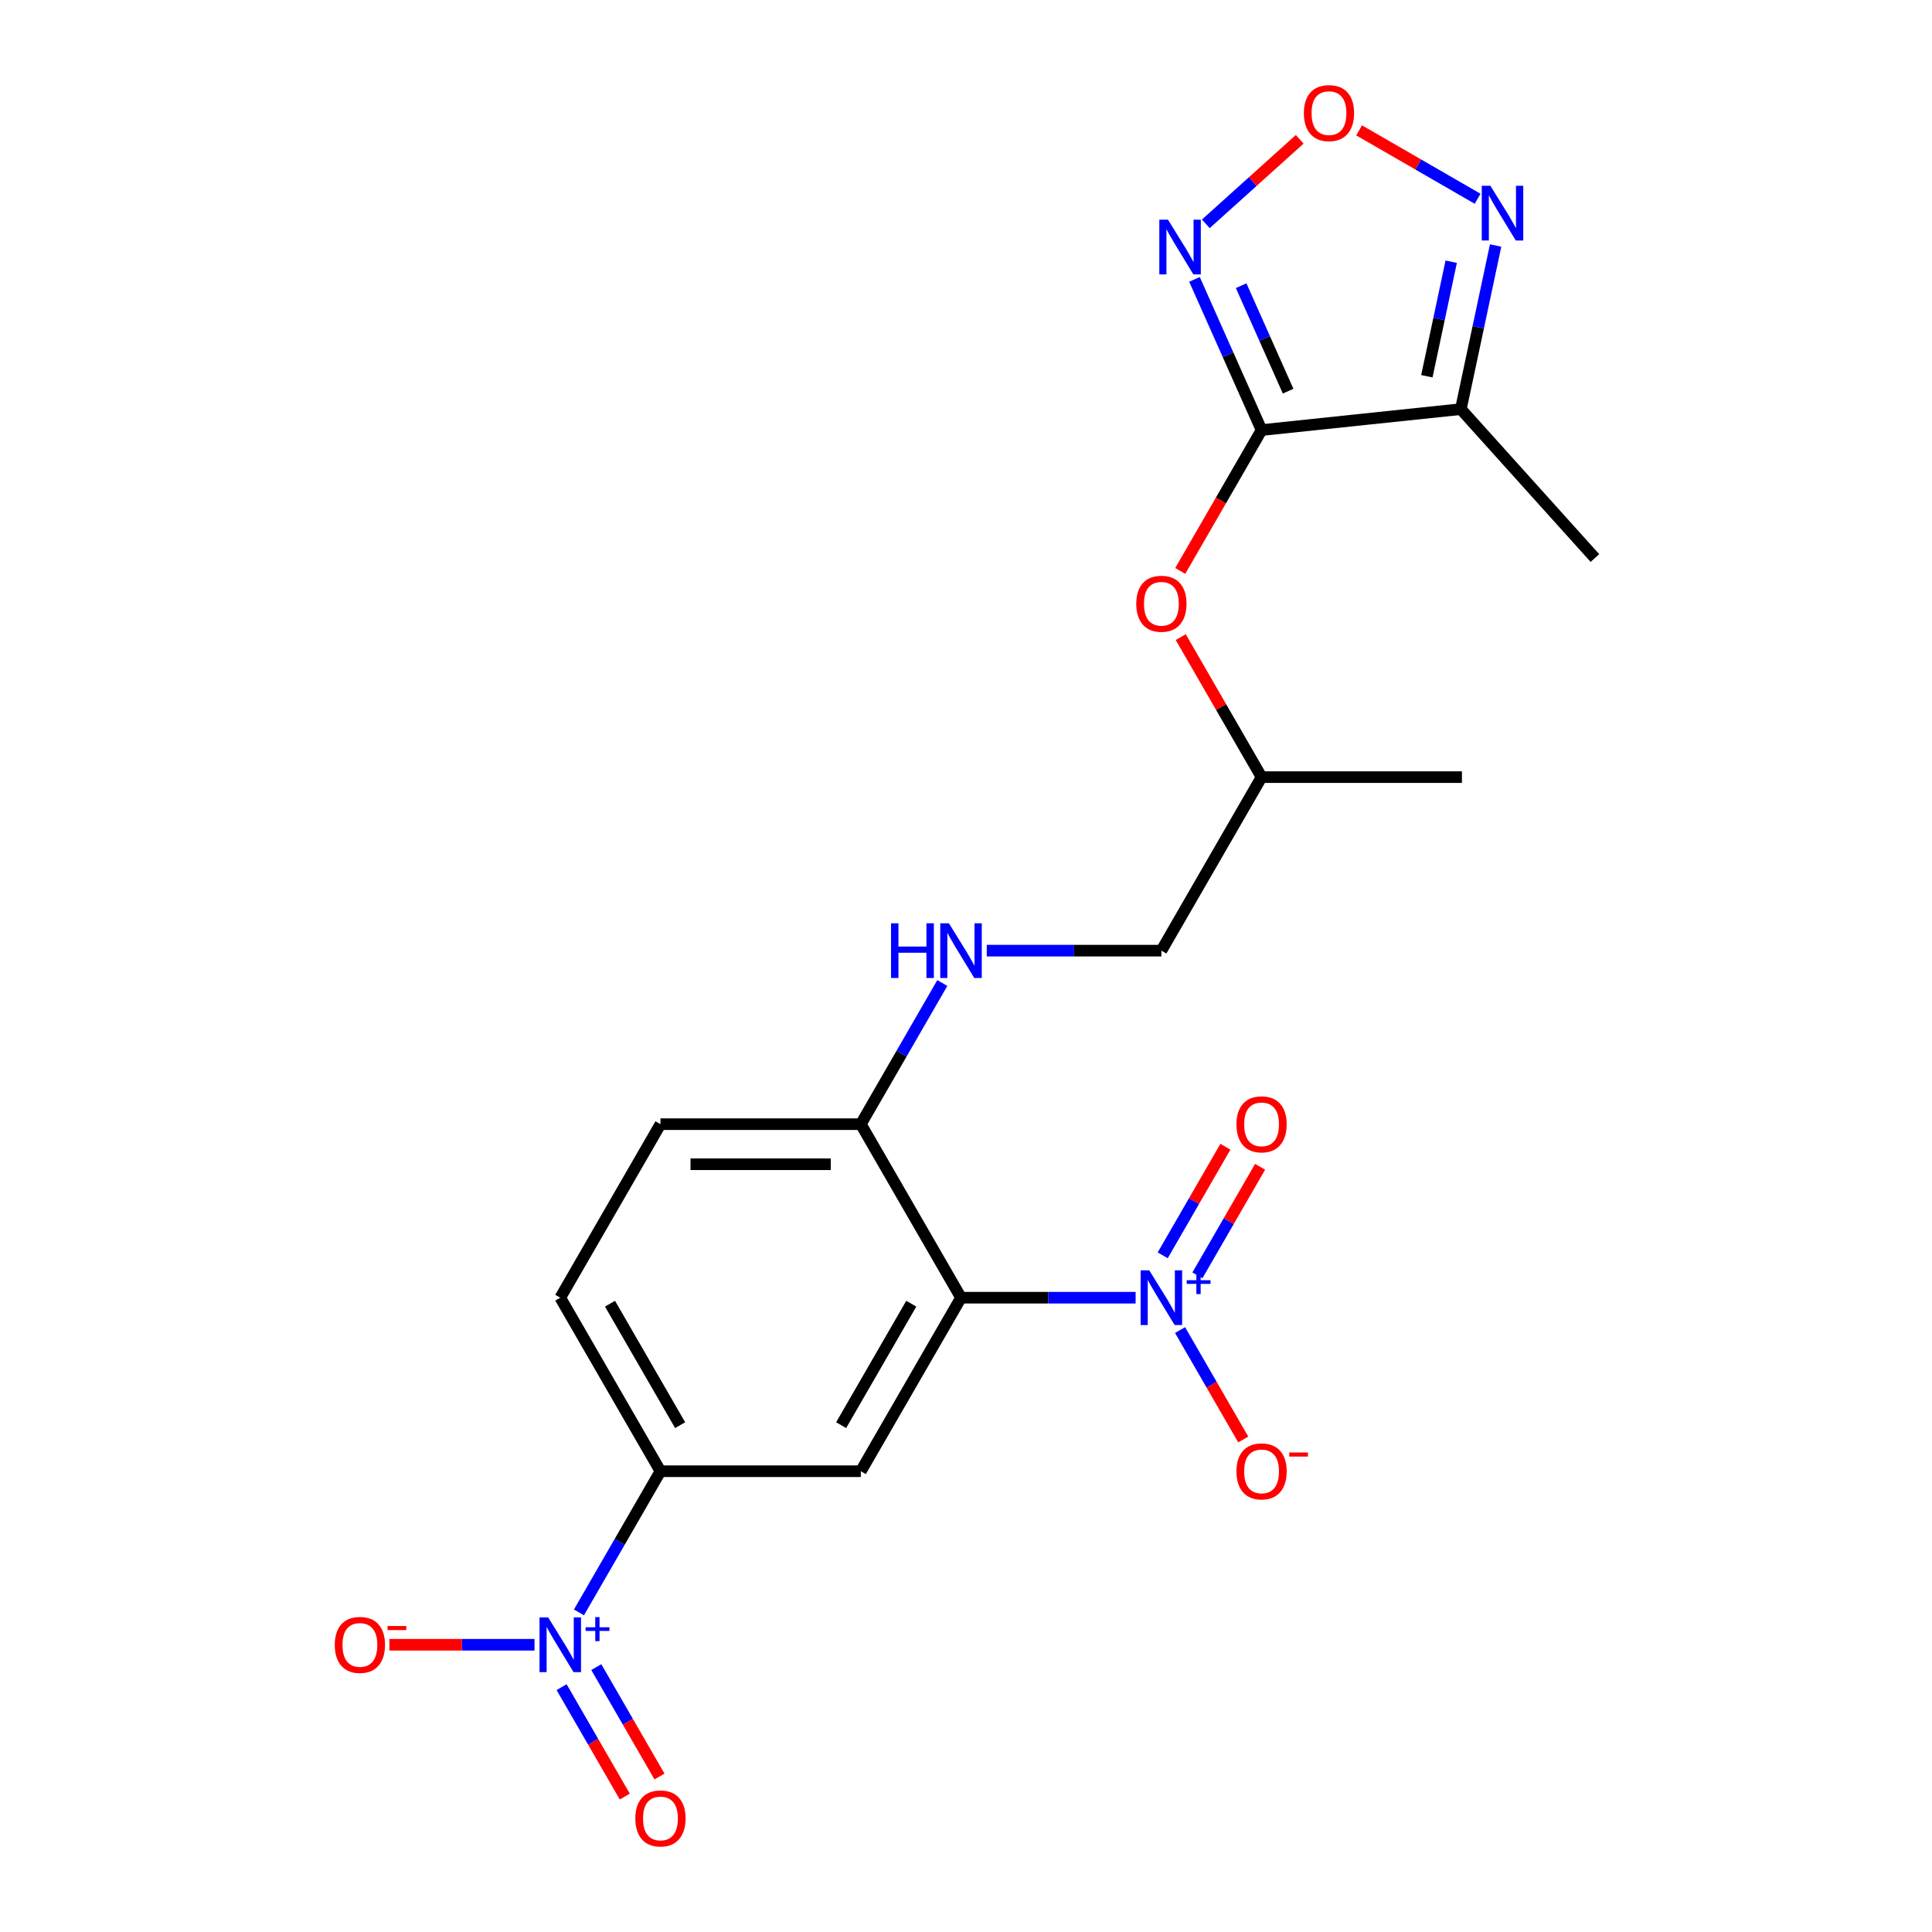<?xml version='1.0' encoding='iso-8859-1'?>
<svg version='1.1' baseProfile='full'
              xmlns='http://www.w3.org/2000/svg'
                      xmlns:rdkit='http://www.rdkit.org/xml'
                      xmlns:xlink='http://www.w3.org/1999/xlink'
                  xml:space='preserve'
width='1000px' height='1000px' viewBox='0 0 1000 1000'>
<!-- END OF HEADER -->
<rect style='opacity:1.0;fill:#FFFFFF;stroke:none' width='1000' height='1000' x='0' y='0'> </rect>
<path class='bond-0' d='M 497.418,671.688 L 542.607,671.688' style='fill:none;fill-rule:evenodd;stroke:#000000;stroke-width:6px;stroke-linecap:butt;stroke-linejoin:miter;stroke-opacity:1' />
<path class='bond-0' d='M 542.607,671.688 L 587.797,671.688' style='fill:none;fill-rule:evenodd;stroke:#0000FF;stroke-width:6px;stroke-linecap:butt;stroke-linejoin:miter;stroke-opacity:1' />
<path class='bond-5' d='M 497.418,671.688 L 445.562,761.505' style='fill:none;fill-rule:evenodd;stroke:#000000;stroke-width:6px;stroke-linecap:butt;stroke-linejoin:miter;stroke-opacity:1' />
<path class='bond-5' d='M 471.676,674.789 L 435.377,737.661' style='fill:none;fill-rule:evenodd;stroke:#000000;stroke-width:6px;stroke-linecap:butt;stroke-linejoin:miter;stroke-opacity:1' />
<path class='bond-9' d='M 497.418,671.688 L 445.562,581.871' style='fill:none;fill-rule:evenodd;stroke:#000000;stroke-width:6px;stroke-linecap:butt;stroke-linejoin:miter;stroke-opacity:1' />
<path class='bond-11' d='M 610.802,688.441 L 627.151,716.758' style='fill:none;fill-rule:evenodd;stroke:#0000FF;stroke-width:6px;stroke-linecap:butt;stroke-linejoin:miter;stroke-opacity:1' />
<path class='bond-11' d='M 627.151,716.758 L 643.5,745.075' style='fill:none;fill-rule:evenodd;stroke:#FF0000;stroke-width:6px;stroke-linecap:butt;stroke-linejoin:miter;stroke-opacity:1' />
<path class='bond-14' d='M 619.783,660.121 L 636.005,632.023' style='fill:none;fill-rule:evenodd;stroke:#0000FF;stroke-width:6px;stroke-linecap:butt;stroke-linejoin:miter;stroke-opacity:1' />
<path class='bond-14' d='M 636.005,632.023 L 652.227,603.926' style='fill:none;fill-rule:evenodd;stroke:#FF0000;stroke-width:6px;stroke-linecap:butt;stroke-linejoin:miter;stroke-opacity:1' />
<path class='bond-14' d='M 601.82,649.749 L 618.042,621.652' style='fill:none;fill-rule:evenodd;stroke:#0000FF;stroke-width:6px;stroke-linecap:butt;stroke-linejoin:miter;stroke-opacity:1' />
<path class='bond-14' d='M 618.042,621.652 L 634.264,593.555' style='fill:none;fill-rule:evenodd;stroke:#FF0000;stroke-width:6px;stroke-linecap:butt;stroke-linejoin:miter;stroke-opacity:1' />
<path class='bond-1' d='M 652.985,222.604 L 631.94,259.056' style='fill:none;fill-rule:evenodd;stroke:#000000;stroke-width:6px;stroke-linecap:butt;stroke-linejoin:miter;stroke-opacity:1' />
<path class='bond-1' d='M 631.94,259.056 L 610.894,295.508' style='fill:none;fill-rule:evenodd;stroke:#FF0000;stroke-width:6px;stroke-linecap:butt;stroke-linejoin:miter;stroke-opacity:1' />
<path class='bond-3' d='M 652.985,222.604 L 635.623,183.608' style='fill:none;fill-rule:evenodd;stroke:#000000;stroke-width:6px;stroke-linecap:butt;stroke-linejoin:miter;stroke-opacity:1' />
<path class='bond-3' d='M 635.623,183.608 L 618.261,144.611' style='fill:none;fill-rule:evenodd;stroke:#0000FF;stroke-width:6px;stroke-linecap:butt;stroke-linejoin:miter;stroke-opacity:1' />
<path class='bond-3' d='M 666.726,202.468 L 654.572,175.171' style='fill:none;fill-rule:evenodd;stroke:#000000;stroke-width:6px;stroke-linecap:butt;stroke-linejoin:miter;stroke-opacity:1' />
<path class='bond-3' d='M 654.572,175.171 L 642.418,147.874' style='fill:none;fill-rule:evenodd;stroke:#0000FF;stroke-width:6px;stroke-linecap:butt;stroke-linejoin:miter;stroke-opacity:1' />
<path class='bond-4' d='M 652.985,222.604 L 756.129,211.763' style='fill:none;fill-rule:evenodd;stroke:#000000;stroke-width:6px;stroke-linecap:butt;stroke-linejoin:miter;stroke-opacity:1' />
<path class='bond-2' d='M 299.667,834.569 L 320.759,798.037' style='fill:none;fill-rule:evenodd;stroke:#0000FF;stroke-width:6px;stroke-linecap:butt;stroke-linejoin:miter;stroke-opacity:1' />
<path class='bond-2' d='M 320.759,798.037 L 341.851,761.505' style='fill:none;fill-rule:evenodd;stroke:#000000;stroke-width:6px;stroke-linecap:butt;stroke-linejoin:miter;stroke-opacity:1' />
<path class='bond-12' d='M 276.662,851.321 L 239.102,851.321' style='fill:none;fill-rule:evenodd;stroke:#0000FF;stroke-width:6px;stroke-linecap:butt;stroke-linejoin:miter;stroke-opacity:1' />
<path class='bond-12' d='M 239.102,851.321 L 201.543,851.321' style='fill:none;fill-rule:evenodd;stroke:#FF0000;stroke-width:6px;stroke-linecap:butt;stroke-linejoin:miter;stroke-opacity:1' />
<path class='bond-15' d='M 290.685,873.26 L 307.034,901.577' style='fill:none;fill-rule:evenodd;stroke:#0000FF;stroke-width:6px;stroke-linecap:butt;stroke-linejoin:miter;stroke-opacity:1' />
<path class='bond-15' d='M 307.034,901.577 L 323.384,929.895' style='fill:none;fill-rule:evenodd;stroke:#FF0000;stroke-width:6px;stroke-linecap:butt;stroke-linejoin:miter;stroke-opacity:1' />
<path class='bond-15' d='M 308.649,862.889 L 324.998,891.206' style='fill:none;fill-rule:evenodd;stroke:#0000FF;stroke-width:6px;stroke-linecap:butt;stroke-linejoin:miter;stroke-opacity:1' />
<path class='bond-15' d='M 324.998,891.206 L 341.347,919.524' style='fill:none;fill-rule:evenodd;stroke:#FF0000;stroke-width:6px;stroke-linecap:butt;stroke-linejoin:miter;stroke-opacity:1' />
<path class='bond-6' d='M 624.135,115.854 L 648.433,93.976' style='fill:none;fill-rule:evenodd;stroke:#0000FF;stroke-width:6px;stroke-linecap:butt;stroke-linejoin:miter;stroke-opacity:1' />
<path class='bond-6' d='M 648.433,93.976 L 672.73,72.098' style='fill:none;fill-rule:evenodd;stroke:#FF0000;stroke-width:6px;stroke-linecap:butt;stroke-linejoin:miter;stroke-opacity:1' />
<path class='bond-7' d='M 756.129,211.763 L 765.13,169.417' style='fill:none;fill-rule:evenodd;stroke:#000000;stroke-width:6px;stroke-linecap:butt;stroke-linejoin:miter;stroke-opacity:1' />
<path class='bond-7' d='M 765.13,169.417 L 774.131,127.071' style='fill:none;fill-rule:evenodd;stroke:#0000FF;stroke-width:6px;stroke-linecap:butt;stroke-linejoin:miter;stroke-opacity:1' />
<path class='bond-7' d='M 738.54,194.747 L 744.841,165.104' style='fill:none;fill-rule:evenodd;stroke:#000000;stroke-width:6px;stroke-linecap:butt;stroke-linejoin:miter;stroke-opacity:1' />
<path class='bond-7' d='M 744.841,165.104 L 751.141,135.462' style='fill:none;fill-rule:evenodd;stroke:#0000FF;stroke-width:6px;stroke-linecap:butt;stroke-linejoin:miter;stroke-opacity:1' />
<path class='bond-19' d='M 756.129,211.763 L 825.525,288.836' style='fill:none;fill-rule:evenodd;stroke:#000000;stroke-width:6px;stroke-linecap:butt;stroke-linejoin:miter;stroke-opacity:1' />
<path class='bond-8' d='M 445.562,761.505 L 341.851,761.505' style='fill:none;fill-rule:evenodd;stroke:#000000;stroke-width:6px;stroke-linecap:butt;stroke-linejoin:miter;stroke-opacity:1' />
<path class='bond-23' d='M 703.467,67.465 L 734.138,85.172' style='fill:none;fill-rule:evenodd;stroke:#FF0000;stroke-width:6px;stroke-linecap:butt;stroke-linejoin:miter;stroke-opacity:1' />
<path class='bond-23' d='M 734.138,85.172 L 764.809,102.88' style='fill:none;fill-rule:evenodd;stroke:#0000FF;stroke-width:6px;stroke-linecap:butt;stroke-linejoin:miter;stroke-opacity:1' />
<path class='bond-22' d='M 341.851,761.505 L 289.995,671.688' style='fill:none;fill-rule:evenodd;stroke:#000000;stroke-width:6px;stroke-linecap:butt;stroke-linejoin:miter;stroke-opacity:1' />
<path class='bond-22' d='M 352.036,737.661 L 315.737,674.789' style='fill:none;fill-rule:evenodd;stroke:#000000;stroke-width:6px;stroke-linecap:butt;stroke-linejoin:miter;stroke-opacity:1' />
<path class='bond-13' d='M 445.562,581.871 L 466.654,545.339' style='fill:none;fill-rule:evenodd;stroke:#000000;stroke-width:6px;stroke-linecap:butt;stroke-linejoin:miter;stroke-opacity:1' />
<path class='bond-13' d='M 466.654,545.339 L 487.746,508.807' style='fill:none;fill-rule:evenodd;stroke:#0000FF;stroke-width:6px;stroke-linecap:butt;stroke-linejoin:miter;stroke-opacity:1' />
<path class='bond-17' d='M 445.562,581.871 L 341.851,581.871' style='fill:none;fill-rule:evenodd;stroke:#000000;stroke-width:6px;stroke-linecap:butt;stroke-linejoin:miter;stroke-opacity:1' />
<path class='bond-17' d='M 430.005,602.613 L 357.407,602.613' style='fill:none;fill-rule:evenodd;stroke:#000000;stroke-width:6px;stroke-linecap:butt;stroke-linejoin:miter;stroke-opacity:1' />
<path class='bond-10' d='M 611.148,329.773 L 632.067,366.005' style='fill:none;fill-rule:evenodd;stroke:#FF0000;stroke-width:6px;stroke-linecap:butt;stroke-linejoin:miter;stroke-opacity:1' />
<path class='bond-10' d='M 632.067,366.005 L 652.985,402.237' style='fill:none;fill-rule:evenodd;stroke:#000000;stroke-width:6px;stroke-linecap:butt;stroke-linejoin:miter;stroke-opacity:1' />
<path class='bond-18' d='M 510.751,492.054 L 555.94,492.054' style='fill:none;fill-rule:evenodd;stroke:#0000FF;stroke-width:6px;stroke-linecap:butt;stroke-linejoin:miter;stroke-opacity:1' />
<path class='bond-18' d='M 555.94,492.054 L 601.129,492.054' style='fill:none;fill-rule:evenodd;stroke:#000000;stroke-width:6px;stroke-linecap:butt;stroke-linejoin:miter;stroke-opacity:1' />
<path class='bond-16' d='M 289.995,671.688 L 341.851,581.871' style='fill:none;fill-rule:evenodd;stroke:#000000;stroke-width:6px;stroke-linecap:butt;stroke-linejoin:miter;stroke-opacity:1' />
<path class='bond-20' d='M 601.129,492.054 L 652.985,402.237' style='fill:none;fill-rule:evenodd;stroke:#000000;stroke-width:6px;stroke-linecap:butt;stroke-linejoin:miter;stroke-opacity:1' />
<path class='bond-21' d='M 652.985,402.237 L 756.697,402.237' style='fill:none;fill-rule:evenodd;stroke:#000000;stroke-width:6px;stroke-linecap:butt;stroke-linejoin:miter;stroke-opacity:1' />
<path  class='atom-1' d='M 594.869 657.528
L 604.149 672.528
Q 605.069 674.008, 606.549 676.688
Q 608.029 679.368, 608.109 679.528
L 608.109 657.528
L 611.869 657.528
L 611.869 685.848
L 607.989 685.848
L 598.029 669.448
Q 596.869 667.528, 595.629 665.328
Q 594.429 663.128, 594.069 662.448
L 594.069 685.848
L 590.389 685.848
L 590.389 657.528
L 594.869 657.528
' fill='#0000FF'/>
<path  class='atom-1' d='M 614.245 662.633
L 619.235 662.633
L 619.235 657.379
L 621.453 657.379
L 621.453 662.633
L 626.574 662.633
L 626.574 664.533
L 621.453 664.533
L 621.453 669.813
L 619.235 669.813
L 619.235 664.533
L 614.245 664.533
L 614.245 662.633
' fill='#0000FF'/>
<path  class='atom-3' d='M 283.735 837.161
L 293.015 852.161
Q 293.935 853.641, 295.415 856.321
Q 296.895 859.001, 296.975 859.161
L 296.975 837.161
L 300.735 837.161
L 300.735 865.481
L 296.855 865.481
L 286.895 849.081
Q 285.735 847.161, 284.495 844.961
Q 283.295 842.761, 282.935 842.081
L 282.935 865.481
L 279.255 865.481
L 279.255 837.161
L 283.735 837.161
' fill='#0000FF'/>
<path  class='atom-3' d='M 303.111 842.266
L 308.1 842.266
L 308.1 837.013
L 310.318 837.013
L 310.318 842.266
L 315.44 842.266
L 315.44 844.167
L 310.318 844.167
L 310.318 849.447
L 308.1 849.447
L 308.1 844.167
L 303.111 844.167
L 303.111 842.266
' fill='#0000FF'/>
<path  class='atom-4' d='M 604.542 113.699
L 613.822 128.699
Q 614.742 130.179, 616.222 132.859
Q 617.702 135.539, 617.782 135.699
L 617.782 113.699
L 621.542 113.699
L 621.542 142.019
L 617.662 142.019
L 607.702 125.619
Q 606.542 123.699, 605.302 121.499
Q 604.102 119.299, 603.742 118.619
L 603.742 142.019
L 600.062 142.019
L 600.062 113.699
L 604.542 113.699
' fill='#0000FF'/>
<path  class='atom-7' d='M 674.875 58.542
Q 674.875 51.742, 678.235 47.942
Q 681.595 44.142, 687.875 44.142
Q 694.155 44.142, 697.515 47.942
Q 700.875 51.742, 700.875 58.542
Q 700.875 65.422, 697.475 69.342
Q 694.075 73.222, 687.875 73.222
Q 681.635 73.222, 678.235 69.342
Q 674.875 65.462, 674.875 58.542
M 687.875 70.022
Q 692.195 70.022, 694.515 67.142
Q 696.875 64.222, 696.875 58.542
Q 696.875 52.982, 694.515 50.182
Q 692.195 47.342, 687.875 47.342
Q 683.555 47.342, 681.195 50.142
Q 678.875 52.942, 678.875 58.542
Q 678.875 64.262, 681.195 67.142
Q 683.555 70.022, 687.875 70.022
' fill='#FF0000'/>
<path  class='atom-8' d='M 771.431 96.158
L 780.711 111.158
Q 781.631 112.638, 783.111 115.318
Q 784.591 117.998, 784.671 118.158
L 784.671 96.158
L 788.431 96.158
L 788.431 124.478
L 784.551 124.478
L 774.591 108.078
Q 773.431 106.158, 772.191 103.958
Q 770.991 101.758, 770.631 101.078
L 770.631 124.478
L 766.951 124.478
L 766.951 96.158
L 771.431 96.158
' fill='#0000FF'/>
<path  class='atom-11' d='M 588.129 312.501
Q 588.129 305.701, 591.489 301.901
Q 594.849 298.101, 601.129 298.101
Q 607.409 298.101, 610.769 301.901
Q 614.129 305.701, 614.129 312.501
Q 614.129 319.381, 610.729 323.301
Q 607.329 327.181, 601.129 327.181
Q 594.889 327.181, 591.489 323.301
Q 588.129 319.421, 588.129 312.501
M 601.129 323.981
Q 605.449 323.981, 607.769 321.101
Q 610.129 318.181, 610.129 312.501
Q 610.129 306.941, 607.769 304.141
Q 605.449 301.301, 601.129 301.301
Q 596.809 301.301, 594.449 304.101
Q 592.129 306.901, 592.129 312.501
Q 592.129 318.221, 594.449 321.101
Q 596.809 323.981, 601.129 323.981
' fill='#FF0000'/>
<path  class='atom-12' d='M 639.985 761.585
Q 639.985 754.785, 643.345 750.985
Q 646.705 747.185, 652.985 747.185
Q 659.265 747.185, 662.625 750.985
Q 665.985 754.785, 665.985 761.585
Q 665.985 768.465, 662.585 772.385
Q 659.185 776.265, 652.985 776.265
Q 646.745 776.265, 643.345 772.385
Q 639.985 768.505, 639.985 761.585
M 652.985 773.065
Q 657.305 773.065, 659.625 770.185
Q 661.985 767.265, 661.985 761.585
Q 661.985 756.025, 659.625 753.225
Q 657.305 750.385, 652.985 750.385
Q 648.665 750.385, 646.305 753.185
Q 643.985 755.985, 643.985 761.585
Q 643.985 767.305, 646.305 770.185
Q 648.665 773.065, 652.985 773.065
' fill='#FF0000'/>
<path  class='atom-12' d='M 667.305 751.807
L 676.994 751.807
L 676.994 753.919
L 667.305 753.919
L 667.305 751.807
' fill='#FF0000'/>
<path  class='atom-13' d='M 173.283 851.401
Q 173.283 844.601, 176.643 840.801
Q 180.003 837.001, 186.283 837.001
Q 192.563 837.001, 195.923 840.801
Q 199.283 844.601, 199.283 851.401
Q 199.283 858.281, 195.883 862.201
Q 192.483 866.081, 186.283 866.081
Q 180.043 866.081, 176.643 862.201
Q 173.283 858.321, 173.283 851.401
M 186.283 862.881
Q 190.603 862.881, 192.923 860.001
Q 195.283 857.081, 195.283 851.401
Q 195.283 845.841, 192.923 843.041
Q 190.603 840.201, 186.283 840.201
Q 181.963 840.201, 179.603 843.001
Q 177.283 845.801, 177.283 851.401
Q 177.283 857.121, 179.603 860.001
Q 181.963 862.881, 186.283 862.881
' fill='#FF0000'/>
<path  class='atom-13' d='M 200.603 841.624
L 210.292 841.624
L 210.292 843.736
L 200.603 843.736
L 200.603 841.624
' fill='#FF0000'/>
<path  class='atom-14' d='M 461.198 477.894
L 465.038 477.894
L 465.038 489.934
L 479.518 489.934
L 479.518 477.894
L 483.358 477.894
L 483.358 506.214
L 479.518 506.214
L 479.518 493.134
L 465.038 493.134
L 465.038 506.214
L 461.198 506.214
L 461.198 477.894
' fill='#0000FF'/>
<path  class='atom-14' d='M 491.158 477.894
L 500.438 492.894
Q 501.358 494.374, 502.838 497.054
Q 504.318 499.734, 504.398 499.894
L 504.398 477.894
L 508.158 477.894
L 508.158 506.214
L 504.278 506.214
L 494.318 489.814
Q 493.158 487.894, 491.918 485.694
Q 490.718 483.494, 490.358 482.814
L 490.358 506.214
L 486.678 506.214
L 486.678 477.894
L 491.158 477.894
' fill='#0000FF'/>
<path  class='atom-15' d='M 639.985 581.951
Q 639.985 575.151, 643.345 571.351
Q 646.705 567.551, 652.985 567.551
Q 659.265 567.551, 662.625 571.351
Q 665.985 575.151, 665.985 581.951
Q 665.985 588.831, 662.585 592.751
Q 659.185 596.631, 652.985 596.631
Q 646.745 596.631, 643.345 592.751
Q 639.985 588.871, 639.985 581.951
M 652.985 593.431
Q 657.305 593.431, 659.625 590.551
Q 661.985 587.631, 661.985 581.951
Q 661.985 576.391, 659.625 573.591
Q 657.305 570.751, 652.985 570.751
Q 648.665 570.751, 646.305 573.551
Q 643.985 576.351, 643.985 581.951
Q 643.985 587.671, 646.305 590.551
Q 648.665 593.431, 652.985 593.431
' fill='#FF0000'/>
<path  class='atom-16' d='M 328.851 941.218
Q 328.851 934.418, 332.211 930.618
Q 335.571 926.818, 341.851 926.818
Q 348.131 926.818, 351.491 930.618
Q 354.851 934.418, 354.851 941.218
Q 354.851 948.098, 351.451 952.018
Q 348.051 955.898, 341.851 955.898
Q 335.611 955.898, 332.211 952.018
Q 328.851 948.138, 328.851 941.218
M 341.851 952.698
Q 346.171 952.698, 348.491 949.818
Q 350.851 946.898, 350.851 941.218
Q 350.851 935.658, 348.491 932.858
Q 346.171 930.018, 341.851 930.018
Q 337.531 930.018, 335.171 932.818
Q 332.851 935.618, 332.851 941.218
Q 332.851 946.938, 335.171 949.818
Q 337.531 952.698, 341.851 952.698
' fill='#FF0000'/>
</svg>
